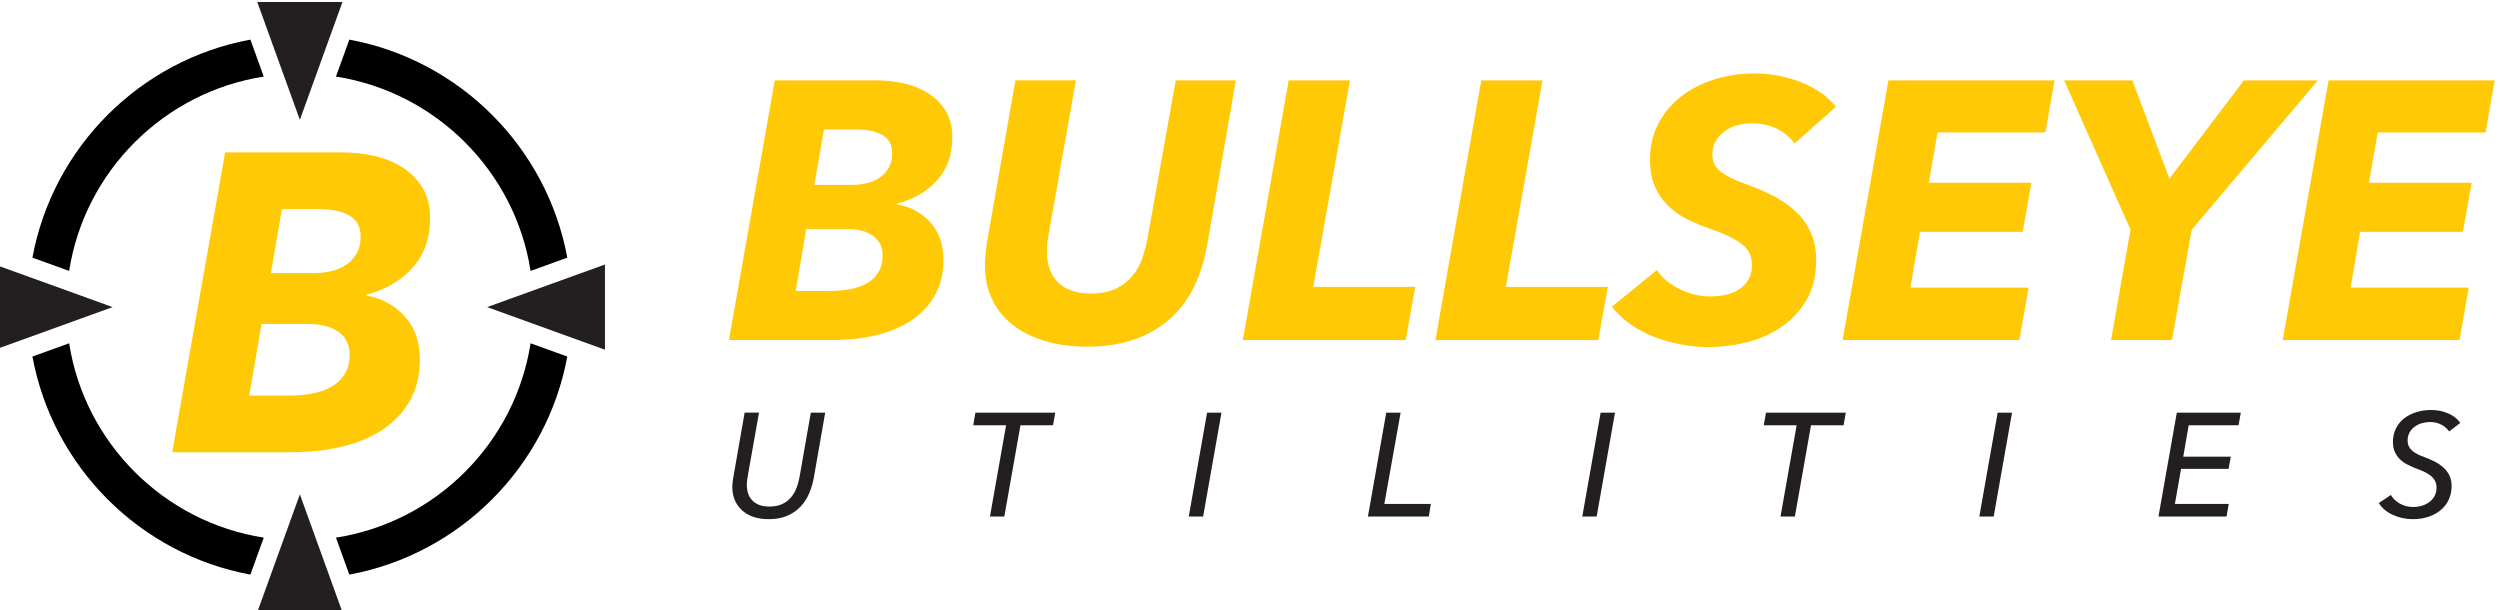 <?xml version="1.0" encoding="utf-8"?>
<!-- Generator: Adobe Illustrator 14.0.0, SVG Export Plug-In . SVG Version: 6.00 Build 43363)  -->
<!DOCTYPE svg PUBLIC "-//W3C//DTD SVG 1.1//EN" "http://www.w3.org/Graphics/SVG/1.1/DTD/svg11.dtd">
<svg version="1.1" id="Layer_1" xmlns="http://www.w3.org/2000/svg" xmlns:xlink="http://www.w3.org/1999/xlink" x="0px" y="0px"
	 width="259.833px" height="63.417px" viewBox="0 0 259.833 63.417" enable-background="new 0 0 259.833 63.417"
	 xml:space="preserve">
<g id="Colour_-_Outlined_Text">
	<g>
		<path fill="#FFCA05" d="M91.085,8.353c0.94,0,1.881,0.102,2.821,0.305c0.94,0.204,1.785,0.541,2.535,1.011
			c0.75,0.47,1.359,1.081,1.83,1.829c0.47,0.75,0.706,1.672,0.706,2.765c0,1.83-0.534,3.33-1.602,4.499
			c-1.067,1.169-2.453,1.97-4.155,2.401v0.077c1.373,0.229,2.522,0.845,3.45,1.849c0.927,1.004,1.392,2.306,1.392,3.907
			c0,1.373-0.286,2.58-0.858,3.622s-1.367,1.913-2.383,2.612c-1.017,0.699-2.237,1.227-3.66,1.582s-2.974,0.533-4.651,0.533H75.759
			l4.766-26.992H91.085z M83.803,23.793l-1.105,6.442h3.698c0.711,0,1.385-0.062,2.021-0.189c0.635-0.127,1.201-0.33,1.696-0.61
			c0.496-0.279,0.89-0.661,1.182-1.144c0.292-0.482,0.438-1.068,0.438-1.754c0-0.863-0.331-1.537-0.991-2.021
			c-0.662-0.482-1.602-0.724-2.821-0.724H83.803z M85.633,13.461l-0.991,5.757h3.889c0.458,0,0.934-0.05,1.43-0.15
			c0.496-0.102,0.947-0.278,1.354-0.531c0.406-0.252,0.743-0.593,1.01-1.022c0.267-0.429,0.4-0.959,0.4-1.591
			c0-0.884-0.343-1.515-1.029-1.894c-0.687-0.379-1.551-0.568-2.593-0.568H85.633z"/>
		<path fill="#FFCA05" d="M124.101,29.798c-0.635,1.309-1.468,2.42-2.497,3.336c-1.029,0.914-2.256,1.627-3.679,2.135
			s-3.063,0.762-4.918,0.762c-1.627,0-3.095-0.196-4.403-0.59c-1.309-0.395-2.427-0.953-3.355-1.678
			c-0.928-0.725-1.639-1.607-2.135-2.65c-0.496-1.041-0.744-2.211-0.744-3.507c0-0.355,0.019-0.737,0.057-1.144
			s0.083-0.801,0.134-1.182l2.974-16.928h6.291l-2.897,16.355c-0.051,0.254-0.083,0.521-0.095,0.801
			c-0.013,0.279-0.019,0.533-0.019,0.762c0,0.561,0.082,1.094,0.248,1.602c0.165,0.509,0.425,0.96,0.782,1.354
			c0.355,0.395,0.826,0.705,1.411,0.934c0.584,0.229,1.283,0.344,2.097,0.344c1.067,0,1.95-0.172,2.649-0.515
			s1.271-0.788,1.716-1.335c0.444-0.546,0.782-1.156,1.01-1.83c0.229-0.672,0.406-1.354,0.534-2.039l2.936-16.432h6.252
			l-2.974,17.08C125.193,27.035,124.736,28.49,124.101,29.798z"/>
		<path fill="#FFCA05" d="M129.171,35.345l4.765-26.992h6.367l-3.812,21.464h10.6l-0.992,5.528H129.171z"/>
		<path fill="#FFCA05" d="M149.186,35.345l4.766-26.992h6.367l-3.812,21.464h10.599l-0.991,5.528H149.186z"/>
		<path fill="#FFCA05" d="M186.51,14.91c-0.509-0.686-1.145-1.206-1.906-1.562c-0.763-0.355-1.615-0.533-2.555-0.533
			c-0.433,0-0.891,0.057-1.373,0.171s-0.921,0.306-1.314,0.572c-0.395,0.267-0.725,0.604-0.991,1.011s-0.4,0.902-0.4,1.486
			c0,0.762,0.298,1.367,0.896,1.811c0.598,0.445,1.43,0.857,2.498,1.239c1.168,0.407,2.211,0.858,3.125,1.354
			c0.916,0.495,1.69,1.062,2.326,1.696c0.635,0.636,1.118,1.354,1.449,2.154c0.33,0.801,0.495,1.709,0.495,2.727
			c0,1.627-0.337,3.012-1.011,4.154c-0.674,1.145-1.543,2.078-2.611,2.803c-1.067,0.725-2.262,1.252-3.584,1.582
			c-1.321,0.33-2.63,0.496-3.926,0.496c-0.967,0-1.932-0.09-2.898-0.268c-0.966-0.178-1.893-0.438-2.783-0.781
			c-0.89-0.343-1.715-0.781-2.478-1.314c-0.763-0.535-1.411-1.145-1.944-1.83l4.689-3.812c0.533,0.812,1.321,1.474,2.363,1.982
			c1.042,0.508,2.098,0.762,3.164,0.762c0.56,0,1.1-0.057,1.621-0.172c0.521-0.113,0.984-0.305,1.391-0.571s0.73-0.61,0.973-1.029
			s0.362-0.921,0.362-1.506c0-0.94-0.382-1.684-1.144-2.23c-0.763-0.546-1.779-1.035-3.05-1.468
			c-0.89-0.305-1.722-0.648-2.497-1.029s-1.449-0.852-2.021-1.41c-0.571-0.559-1.029-1.227-1.372-2.002s-0.515-1.709-0.515-2.803
			c0-1.372,0.286-2.611,0.857-3.717c0.572-1.105,1.354-2.045,2.346-2.821c0.99-0.774,2.146-1.372,3.469-1.792
			c1.321-0.419,2.732-0.629,4.232-0.629c0.787,0,1.588,0.076,2.401,0.229s1.595,0.375,2.345,0.668
			c0.749,0.292,1.441,0.654,2.078,1.086c0.635,0.433,1.168,0.928,1.601,1.487L186.51,14.91z"/>
		<path fill="#FFCA05" d="M191.504,35.345l4.766-26.992h17.27l-0.953,5.414h-11.208l-0.915,5.223h10.675l-0.915,5.109h-10.675
			l-0.991,5.795h12.276l-0.953,5.451H191.504z"/>
		<path fill="#FFCA05" d="M227.798,23.87l-2.059,11.476h-6.329l2.021-11.476l-6.9-15.517h7.091l3.851,10.217l7.739-10.217h7.701
			L227.798,23.87z"/>
		<path fill="#FFCA05" d="M237.252,35.345l4.766-26.992h17.271l-0.953,5.414h-11.209l-0.915,5.223h10.675l-0.915,5.109h-10.675
			l-0.991,5.795h12.276l-0.953,5.451H237.252z"/>
	</g>
	<g>
		<path fill="#231F20" d="M79.907,53.958c-0.64,0-1.197-0.086-1.669-0.26c-0.473-0.172-0.867-0.411-1.182-0.717
			c-0.315-0.305-0.552-0.658-0.709-1.059c-0.158-0.402-0.236-0.832-0.236-1.289c0-0.305,0.03-0.62,0.091-0.945l1.189-6.802h1.495
			l-1.189,6.699c-0.051,0.284-0.076,0.554-0.076,0.808c0,0.305,0.041,0.591,0.122,0.859c0.081,0.27,0.216,0.508,0.404,0.716
			s0.43,0.374,0.725,0.495c0.294,0.122,0.656,0.183,1.083,0.183c0.529,0,0.976-0.086,1.342-0.259
			c0.366-0.172,0.671-0.403,0.915-0.693c0.244-0.289,0.435-0.615,0.572-0.981c0.137-0.365,0.241-0.741,0.312-1.127l1.174-6.699
			h1.494l-1.189,6.802c-0.102,0.549-0.262,1.08-0.48,1.594c-0.219,0.514-0.514,0.968-0.885,1.364s-0.829,0.714-1.373,0.953
			S80.649,53.958,79.907,53.958z"/>
		<path fill="#231F20" d="M104.383,53.684h-1.494l1.677-9.485h-3.416l0.229-1.312h8.296l-0.229,1.312h-3.385L104.383,53.684z"/>
		<path fill="#231F20" d="M125.046,53.684h-1.495l1.906-10.797h1.495L125.046,53.684z"/>
		<path fill="#231F20" d="M143.879,52.373h4.834l-0.213,1.312h-6.329l1.906-10.797h1.495L143.879,52.373z"/>
		<path fill="#231F20" d="M165.946,53.684h-1.494l1.906-10.797h1.494L165.946,53.684z"/>
		<path fill="#231F20" d="M186.548,53.684h-1.494l1.677-9.485h-3.416l0.229-1.312h8.296l-0.229,1.312h-3.386L186.548,53.684z"/>
		<path fill="#231F20" d="M207.211,53.684h-1.494l1.906-10.797h1.494L207.211,53.684z"/>
		<path fill="#231F20" d="M226.045,52.373h5.597l-0.229,1.312h-7.076l1.906-10.797h6.649l-0.229,1.312h-5.186l-0.564,3.264h4.941
			l-0.229,1.266h-4.941L226.045,52.373z"/>
		<path fill="#231F20" d="M254.547,44.839c-0.203-0.295-0.479-0.531-0.824-0.709s-0.736-0.268-1.174-0.268
			c-0.254,0-0.516,0.036-0.785,0.107c-0.27,0.07-0.519,0.186-0.748,0.343c-0.229,0.157-0.416,0.358-0.563,0.603
			s-0.222,0.533-0.222,0.869c0,0.234,0.043,0.438,0.13,0.609c0.087,0.174,0.206,0.326,0.358,0.458s0.336,0.252,0.549,0.358
			c0.214,0.107,0.447,0.206,0.701,0.297c0.396,0.143,0.766,0.303,1.106,0.48s0.64,0.387,0.899,0.625
			c0.26,0.24,0.463,0.514,0.61,0.824s0.221,0.668,0.221,1.075c0,0.498-0.094,0.958-0.282,1.38c-0.188,0.422-0.457,0.785-0.809,1.09
			c-0.35,0.306-0.775,0.545-1.273,0.717c-0.498,0.174-1.057,0.26-1.677,0.26c-0.346,0-0.688-0.035-1.029-0.106
			s-0.669-0.176-0.983-0.313c-0.315-0.137-0.603-0.31-0.861-0.518c-0.26-0.209-0.477-0.455-0.648-0.74l1.25-0.838
			c0.203,0.355,0.512,0.652,0.923,0.892s0.882,0.358,1.411,0.358c0.305,0,0.602-0.043,0.892-0.13
			c0.29-0.086,0.546-0.214,0.771-0.381c0.223-0.168,0.404-0.376,0.541-0.626c0.137-0.248,0.206-0.541,0.206-0.877
			c0-0.273-0.056-0.513-0.168-0.717c-0.112-0.203-0.265-0.381-0.458-0.533s-0.416-0.287-0.67-0.404
			c-0.255-0.116-0.524-0.226-0.809-0.328c-0.315-0.121-0.621-0.259-0.915-0.411c-0.295-0.152-0.554-0.335-0.778-0.549
			c-0.223-0.214-0.401-0.468-0.533-0.763c-0.133-0.295-0.198-0.646-0.198-1.053c0-0.498,0.099-0.953,0.298-1.364
			c0.197-0.411,0.475-0.76,0.83-1.045c0.355-0.284,0.778-0.505,1.266-0.663c0.488-0.158,1.018-0.236,1.586-0.236
			c0.631,0,1.218,0.117,1.762,0.351s0.963,0.564,1.258,0.991L254.547,44.839z"/>
	</g>
	<g id="Target_5_">
		<path d="M7.186,35.678L3.37,37.057C5.487,48.533,14.55,57.602,26.024,59.721l1.389-3.842C17.034,54.258,8.807,46.057,7.186,35.678
			z"/>
		<path d="M3.37,26.779l3.816,1.38C8.807,17.78,17.034,9.58,27.412,7.958l-1.388-3.841C14.55,6.234,5.487,15.304,3.37,26.779z"/>
		<path d="M58.961,37.057l-3.816-1.379c-1.621,10.379-9.848,18.58-20.227,20.201l1.389,3.842
			C47.78,57.603,56.844,48.533,58.961,37.057z"/>
		<path d="M36.307,4.117l-1.389,3.841c10.379,1.621,18.605,9.822,20.227,20.201l3.816-1.38C56.844,15.304,47.781,6.234,36.307,4.117
			z"/>
		<polygon fill="#231F20" points="11.705,31.918 -0.543,36.345 -0.543,27.492 		"/>
		<polygon fill="#231F20" points="31.166,51.379 35.592,63.627 26.738,63.627 		"/>
		<polygon fill="#231F20" points="50.626,31.918 62.874,27.492 62.874,36.345 		"/>
		<polygon fill="#231F20" points="31.166,12.458 26.738,0.21 35.592,0.21 		"/>
		<g>
			<path fill="#FFCA05" d="M35.59,15.841c1.085,0,2.171,0.117,3.257,0.352c1.085,0.236,2.062,0.625,2.927,1.167
				c0.865,0.544,1.57,1.247,2.113,2.112c0.543,0.867,0.814,1.931,0.814,3.191c0,2.113-0.616,3.846-1.849,5.194
				c-1.232,1.351-2.833,2.274-4.798,2.772v0.089c1.584,0.265,2.912,0.976,3.983,2.135c1.071,1.159,1.606,2.663,1.606,4.512
				c0,1.585-0.33,2.979-0.99,4.182c-0.66,1.204-1.578,2.208-2.751,3.015c-1.174,0.808-2.583,1.416-4.226,1.827
				c-1.644,0.411-3.434,0.616-5.37,0.616H17.896l5.502-31.164H35.59z M27.183,33.668l-1.277,7.438h4.27
				c0.821,0,1.599-0.072,2.333-0.22c0.733-0.146,1.387-0.382,1.959-0.704s1.027-0.764,1.364-1.32
				c0.337-0.558,0.506-1.232,0.506-2.025c0-0.997-0.382-1.775-1.145-2.333c-0.763-0.558-1.849-0.836-3.257-0.836H27.183z
				 M29.296,21.74l-1.145,6.646h4.49c0.528,0,1.078-0.058,1.65-0.175c0.572-0.116,1.093-0.32,1.562-0.612
				c0.469-0.291,0.858-0.685,1.167-1.181c0.308-0.495,0.462-1.107,0.462-1.837c0-1.02-0.396-1.748-1.188-2.186
				s-1.79-0.656-2.993-0.656H29.296z"/>
		</g>
	</g>
</g>
</svg>
